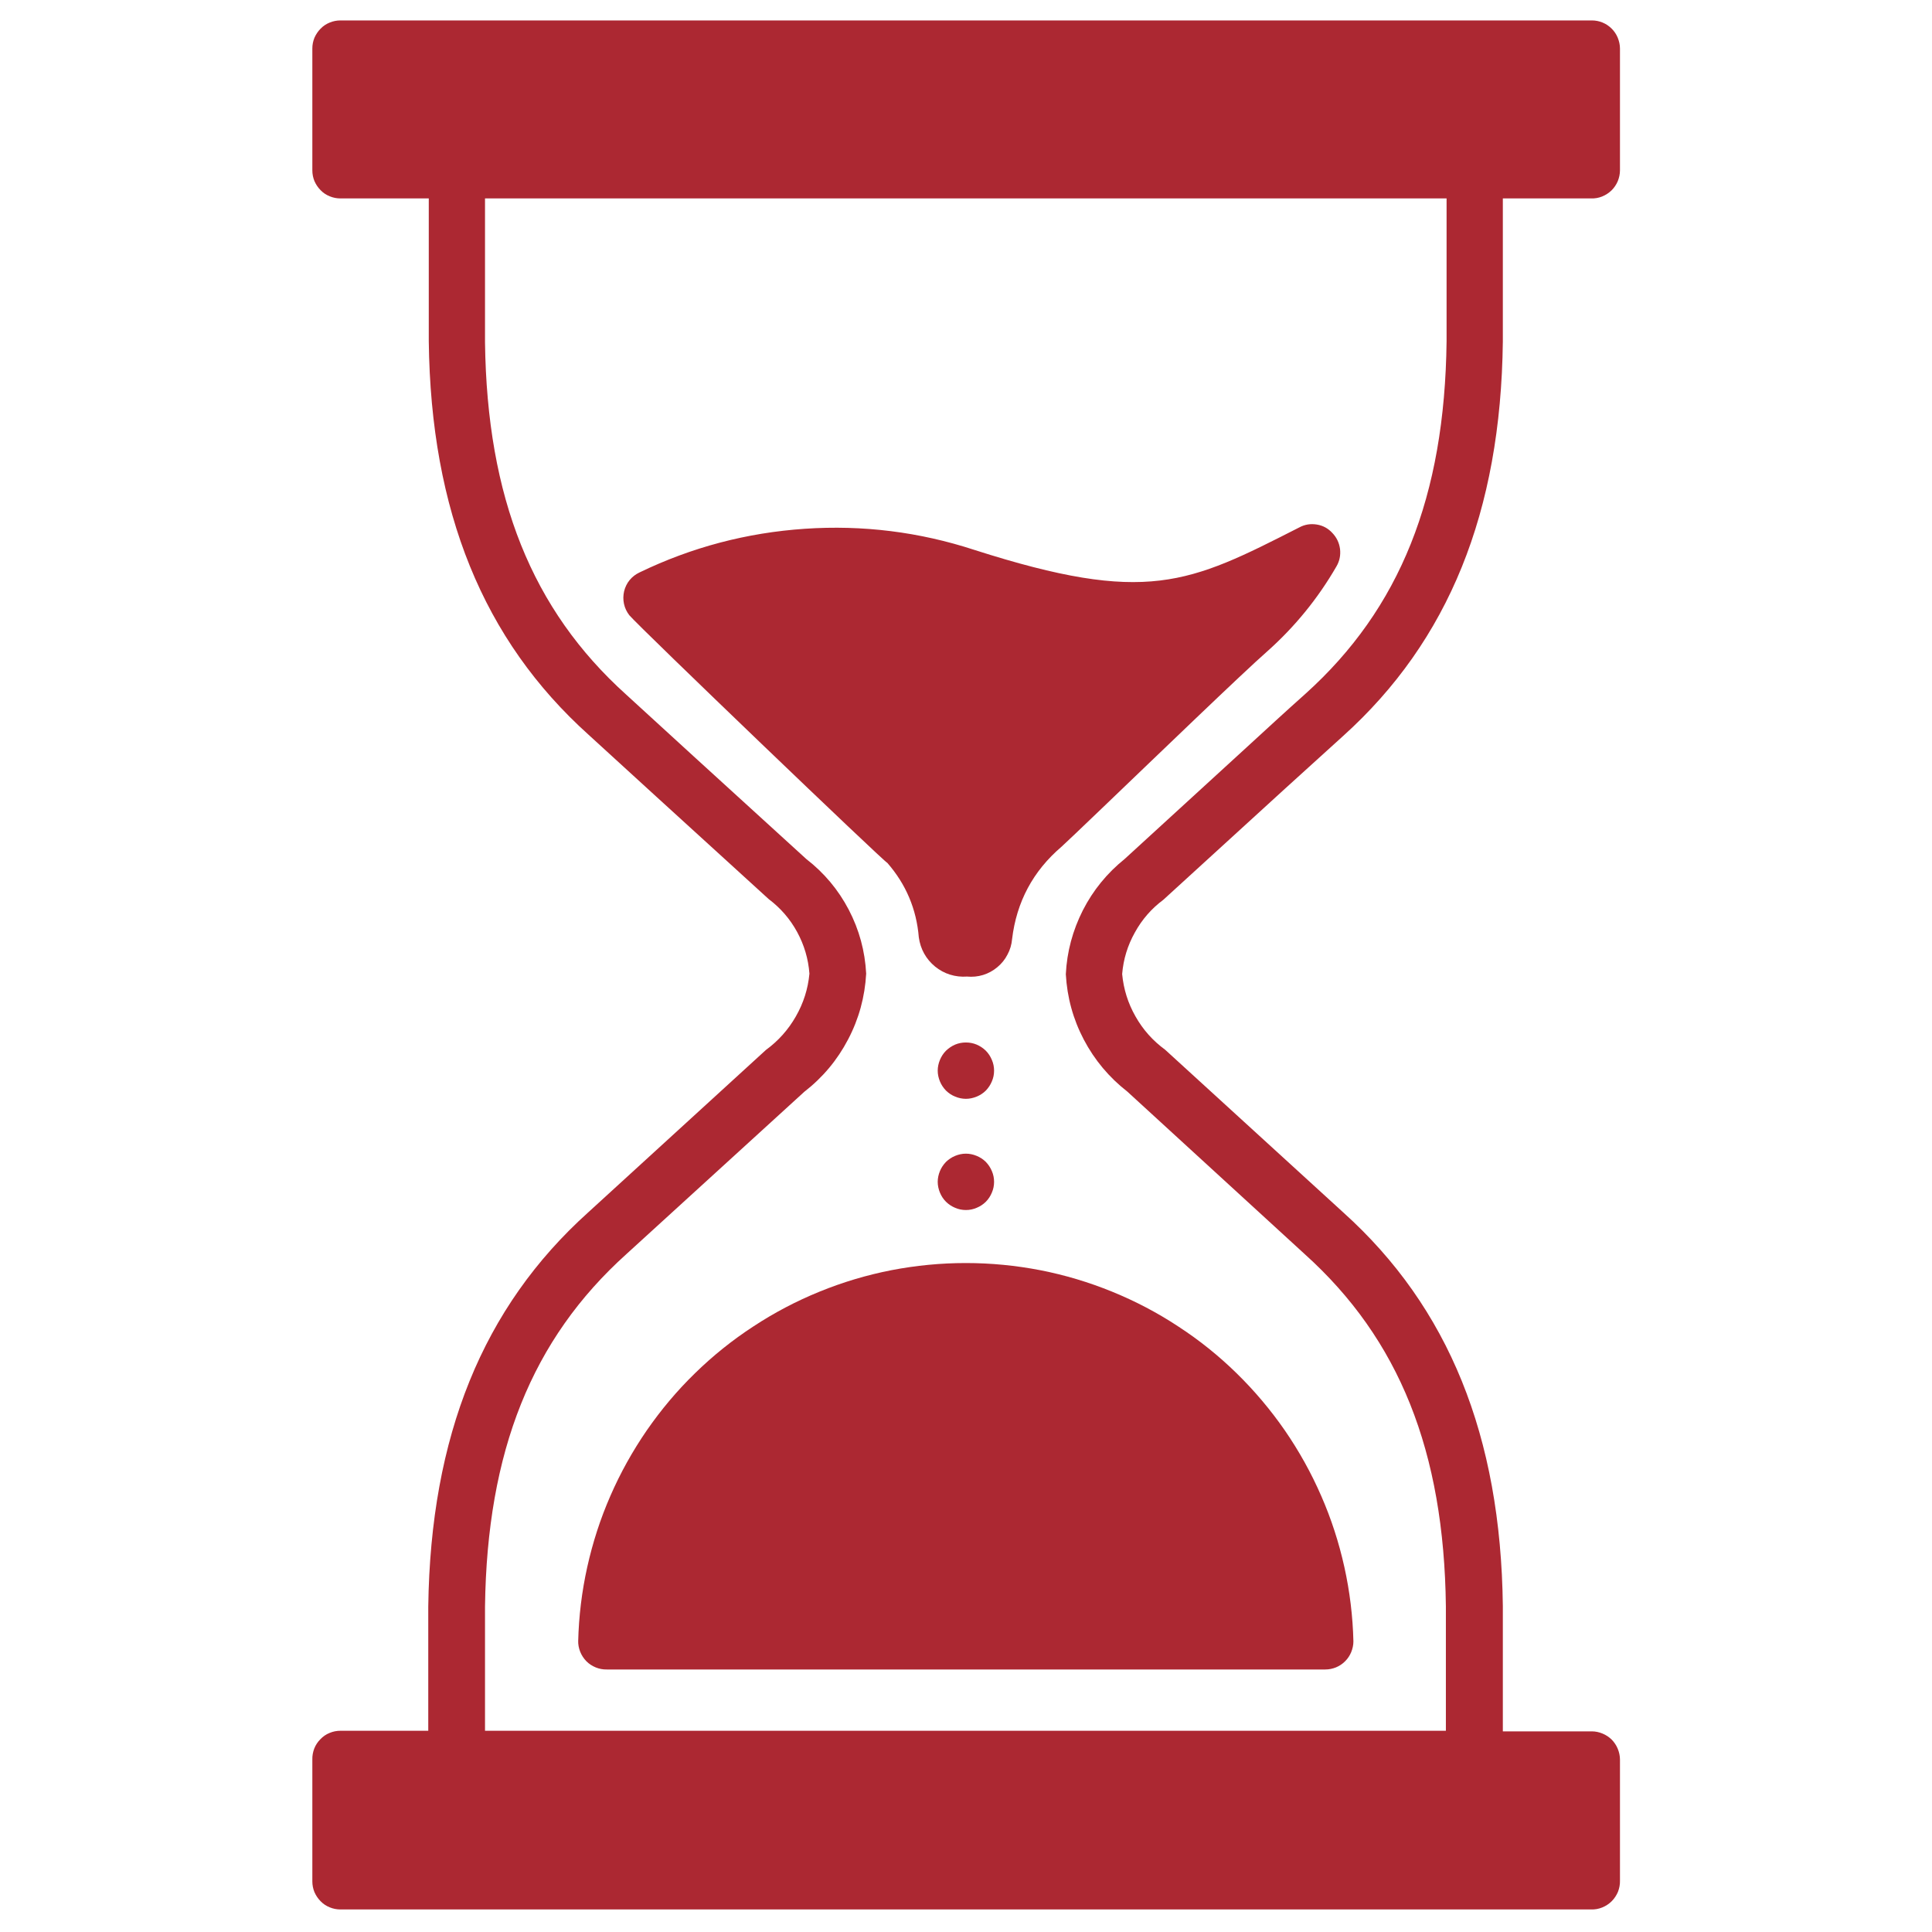 <svg xmlns="http://www.w3.org/2000/svg" xmlns:xlink="http://www.w3.org/1999/xlink" width="100" zoomAndPan="magnify" viewBox="0 0 75 75" height="100" preserveAspectRatio="xMidYMid meet" version="1.0"><defs><clipPath id="0859fa47bc"><path d="M 12.109 0.746 L 63 0.746 L 63 74.246 L 12.109 74.246 Z M 12.109 0.746 " clip-rule="nonzero"/></clipPath></defs><rect x="-7.5" width="90" fill="#ffffff" y="-7.5" height="90" fill-opacity="1"/><rect x="-7.5" width="90" fill="#ffffff" y="-7.5" height="90" fill-opacity="1"/><path fill="#ac2832" d="M 38.59 41.562 C 38.59 41.707 38.562 41.848 38.504 41.98 C 38.449 42.113 38.371 42.23 38.27 42.336 C 38.168 42.438 38.047 42.516 37.914 42.57 C 37.781 42.625 37.641 42.656 37.496 42.656 C 37.352 42.656 37.211 42.625 37.078 42.57 C 36.945 42.516 36.828 42.438 36.723 42.336 C 36.621 42.23 36.543 42.113 36.488 41.98 C 36.434 41.848 36.402 41.707 36.402 41.562 C 36.402 41.418 36.434 41.277 36.488 41.145 C 36.543 41.012 36.621 40.891 36.723 40.789 C 36.828 40.688 36.945 40.609 37.078 40.551 C 37.211 40.496 37.352 40.469 37.496 40.469 C 37.641 40.469 37.781 40.496 37.914 40.551 C 38.047 40.609 38.168 40.688 38.27 40.789 C 38.371 40.891 38.449 41.012 38.504 41.145 C 38.562 41.277 38.59 41.418 38.59 41.562 Z M 38.59 41.562 " fill-opacity="1" fill-rule="nonzero"/><path fill="#ac2832" d="M 38.59 45.879 C 38.59 46.023 38.562 46.164 38.504 46.297 C 38.449 46.43 38.371 46.551 38.27 46.652 C 38.168 46.754 38.047 46.832 37.914 46.887 C 37.781 46.945 37.641 46.973 37.496 46.973 C 37.352 46.973 37.211 46.945 37.078 46.887 C 36.945 46.832 36.828 46.754 36.723 46.652 C 36.621 46.551 36.543 46.43 36.488 46.297 C 36.434 46.164 36.402 46.023 36.402 45.879 C 36.402 45.734 36.434 45.594 36.488 45.461 C 36.543 45.328 36.621 45.211 36.723 45.105 C 36.828 45.004 36.945 44.926 37.078 44.871 C 37.211 44.816 37.352 44.785 37.496 44.785 C 37.641 44.785 37.781 44.816 37.914 44.871 C 38.047 44.926 38.168 45.004 38.27 45.105 C 38.371 45.211 38.449 45.328 38.504 45.461 C 38.562 45.594 38.59 45.734 38.59 45.879 Z M 38.59 45.879 " fill-opacity="1" fill-rule="nonzero"/><g clip-path="url(#0859fa47bc)"><path fill="#ac2832" d="M 45.16 34.93 L 49.879 30.621 L 52.145 28.566 C 56.234 24.879 58.262 19.879 58.34 13.262 L 58.34 7.703 L 61.766 7.703 C 61.914 7.707 62.055 7.684 62.191 7.629 C 62.328 7.574 62.449 7.496 62.555 7.395 C 62.66 7.293 62.742 7.172 62.801 7.035 C 62.855 6.902 62.887 6.758 62.887 6.613 L 62.887 1.883 C 62.887 1.738 62.855 1.602 62.801 1.465 C 62.746 1.332 62.668 1.215 62.566 1.113 C 62.461 1.008 62.344 0.93 62.211 0.875 C 62.078 0.82 61.938 0.793 61.793 0.793 L 13.219 0.793 C 13.074 0.793 12.934 0.82 12.801 0.875 C 12.664 0.93 12.547 1.008 12.445 1.113 C 12.344 1.215 12.266 1.332 12.207 1.465 C 12.152 1.602 12.125 1.738 12.125 1.883 L 12.125 6.613 C 12.125 6.758 12.152 6.895 12.207 7.031 C 12.266 7.164 12.344 7.281 12.445 7.383 C 12.547 7.488 12.664 7.566 12.801 7.621 C 12.934 7.676 13.074 7.703 13.219 7.703 L 16.645 7.703 L 16.645 13.246 C 16.723 19.844 18.758 24.844 22.848 28.523 L 25.469 30.918 L 29.84 34.902 C 30.301 35.25 30.668 35.672 30.945 36.18 C 31.219 36.684 31.379 37.223 31.422 37.797 C 31.367 38.387 31.191 38.941 30.895 39.457 C 30.602 39.973 30.215 40.406 29.734 40.758 L 22.832 47.066 C 18.742 50.746 16.715 55.746 16.625 62.363 L 16.625 67.188 L 13.219 67.188 C 13.07 67.188 12.93 67.215 12.793 67.273 C 12.656 67.328 12.539 67.41 12.438 67.516 C 12.332 67.621 12.254 67.742 12.199 67.879 C 12.148 68.016 12.121 68.156 12.125 68.305 L 12.125 73.035 C 12.125 73.18 12.152 73.316 12.207 73.453 C 12.266 73.586 12.344 73.703 12.445 73.805 C 12.547 73.91 12.664 73.988 12.801 74.043 C 12.934 74.098 13.074 74.125 13.219 74.125 L 61.766 74.125 C 61.914 74.129 62.059 74.105 62.199 74.047 C 62.336 73.992 62.461 73.91 62.566 73.805 C 62.672 73.699 62.75 73.578 62.809 73.441 C 62.863 73.301 62.891 73.156 62.887 73.008 L 62.887 68.305 C 62.887 68.16 62.855 68.02 62.801 67.887 C 62.746 67.754 62.668 67.637 62.566 67.531 C 62.461 67.43 62.344 67.352 62.211 67.297 C 62.078 67.242 61.938 67.211 61.793 67.211 L 58.34 67.211 L 58.34 62.344 C 58.262 55.746 56.234 50.746 52.145 47.066 L 45.23 40.75 C 44.754 40.402 44.371 39.973 44.082 39.461 C 43.789 38.949 43.617 38.398 43.562 37.812 C 43.609 37.238 43.773 36.703 44.055 36.199 C 44.332 35.695 44.699 35.273 45.16 34.93 Z M 41.375 37.82 C 41.426 38.719 41.656 39.562 42.074 40.359 C 42.492 41.152 43.055 41.824 43.762 42.375 L 50.648 48.684 C 54.32 51.988 56.059 56.34 56.129 62.363 L 56.129 67.188 L 18.828 67.188 L 18.828 62.371 C 18.906 56.34 20.645 51.988 24.316 48.684 L 31.223 42.383 C 31.938 41.828 32.504 41.152 32.922 40.352 C 33.344 39.551 33.574 38.699 33.625 37.797 C 33.578 36.918 33.355 36.094 32.949 35.316 C 32.543 34.539 31.992 33.883 31.301 33.348 L 26.93 29.363 L 24.309 26.965 C 20.645 23.664 18.906 19.312 18.828 13.289 L 18.828 7.703 L 56.156 7.703 L 56.156 13.246 C 56.086 19.277 54.348 23.629 50.676 26.934 C 49.914 27.613 49.164 28.305 48.402 29.004 L 43.656 33.348 C 42.977 33.895 42.434 34.559 42.035 35.34 C 41.641 36.121 41.418 36.945 41.375 37.82 Z M 41.375 37.82 " fill-opacity="1" fill-rule="nonzero"/></g><path fill="#ac2832" d="M 51.883 21.984 C 52.004 21.777 52.047 21.551 52.02 21.312 C 51.988 21.074 51.891 20.867 51.723 20.691 C 51.559 20.512 51.359 20.402 51.121 20.363 C 50.879 20.324 50.652 20.359 50.441 20.473 C 46.133 22.668 44.516 23.488 37.828 21.348 C 35.688 20.648 33.488 20.375 31.242 20.527 C 28.992 20.68 26.855 21.242 24.824 22.223 C 24.676 22.293 24.547 22.391 24.441 22.52 C 24.336 22.648 24.266 22.797 24.227 22.957 C 24.191 23.117 24.188 23.281 24.223 23.441 C 24.258 23.605 24.328 23.75 24.43 23.883 C 24.852 24.379 34.359 33.496 34.445 33.496 C 35.168 34.324 35.578 35.289 35.668 36.387 C 35.699 36.609 35.766 36.82 35.875 37.016 C 35.984 37.211 36.125 37.379 36.301 37.523 C 36.477 37.664 36.668 37.77 36.883 37.836 C 37.098 37.902 37.316 37.926 37.539 37.91 C 37.754 37.93 37.961 37.91 38.164 37.848 C 38.367 37.785 38.551 37.684 38.715 37.547 C 38.879 37.41 39.012 37.25 39.109 37.059 C 39.211 36.871 39.27 36.672 39.289 36.457 C 39.461 35.012 40.102 33.812 41.211 32.867 C 41.359 32.734 41.973 32.148 42.801 31.355 C 44.848 29.395 48.254 26.109 49.191 25.289 C 50.266 24.332 51.164 23.23 51.883 21.984 Z M 51.883 21.984 " fill-opacity="1" fill-rule="nonzero"/><path fill="#ac2832" d="M 22.445 63.691 C 22.441 63.84 22.469 63.984 22.523 64.121 C 22.578 64.258 22.66 64.383 22.762 64.488 C 22.867 64.594 22.988 64.672 23.129 64.73 C 23.266 64.785 23.406 64.812 23.559 64.809 L 51.445 64.809 C 51.59 64.809 51.73 64.781 51.863 64.727 C 51.996 64.672 52.113 64.594 52.219 64.488 C 52.32 64.387 52.398 64.27 52.453 64.137 C 52.508 64 52.539 63.863 52.539 63.719 C 52.516 62.746 52.398 61.781 52.188 60.832 C 51.977 59.883 51.68 58.961 51.289 58.07 C 50.902 57.18 50.43 56.332 49.879 55.531 C 49.324 54.73 48.699 53.988 48.004 53.309 C 47.309 52.629 46.555 52.023 45.738 51.492 C 44.926 50.957 44.07 50.508 43.168 50.141 C 42.266 49.773 41.34 49.496 40.383 49.309 C 39.43 49.125 38.465 49.031 37.492 49.031 C 36.52 49.031 35.555 49.125 34.602 49.309 C 33.645 49.496 32.719 49.773 31.816 50.141 C 30.914 50.508 30.059 50.957 29.246 51.492 C 28.43 52.023 27.676 52.629 26.98 53.309 C 26.281 53.988 25.66 54.73 25.105 55.531 C 24.555 56.332 24.082 57.18 23.695 58.07 C 23.305 58.961 23.008 59.883 22.797 60.832 C 22.586 61.781 22.469 62.746 22.445 63.719 Z M 22.445 63.691 " fill-opacity="1" fill-rule="nonzero"/></svg>